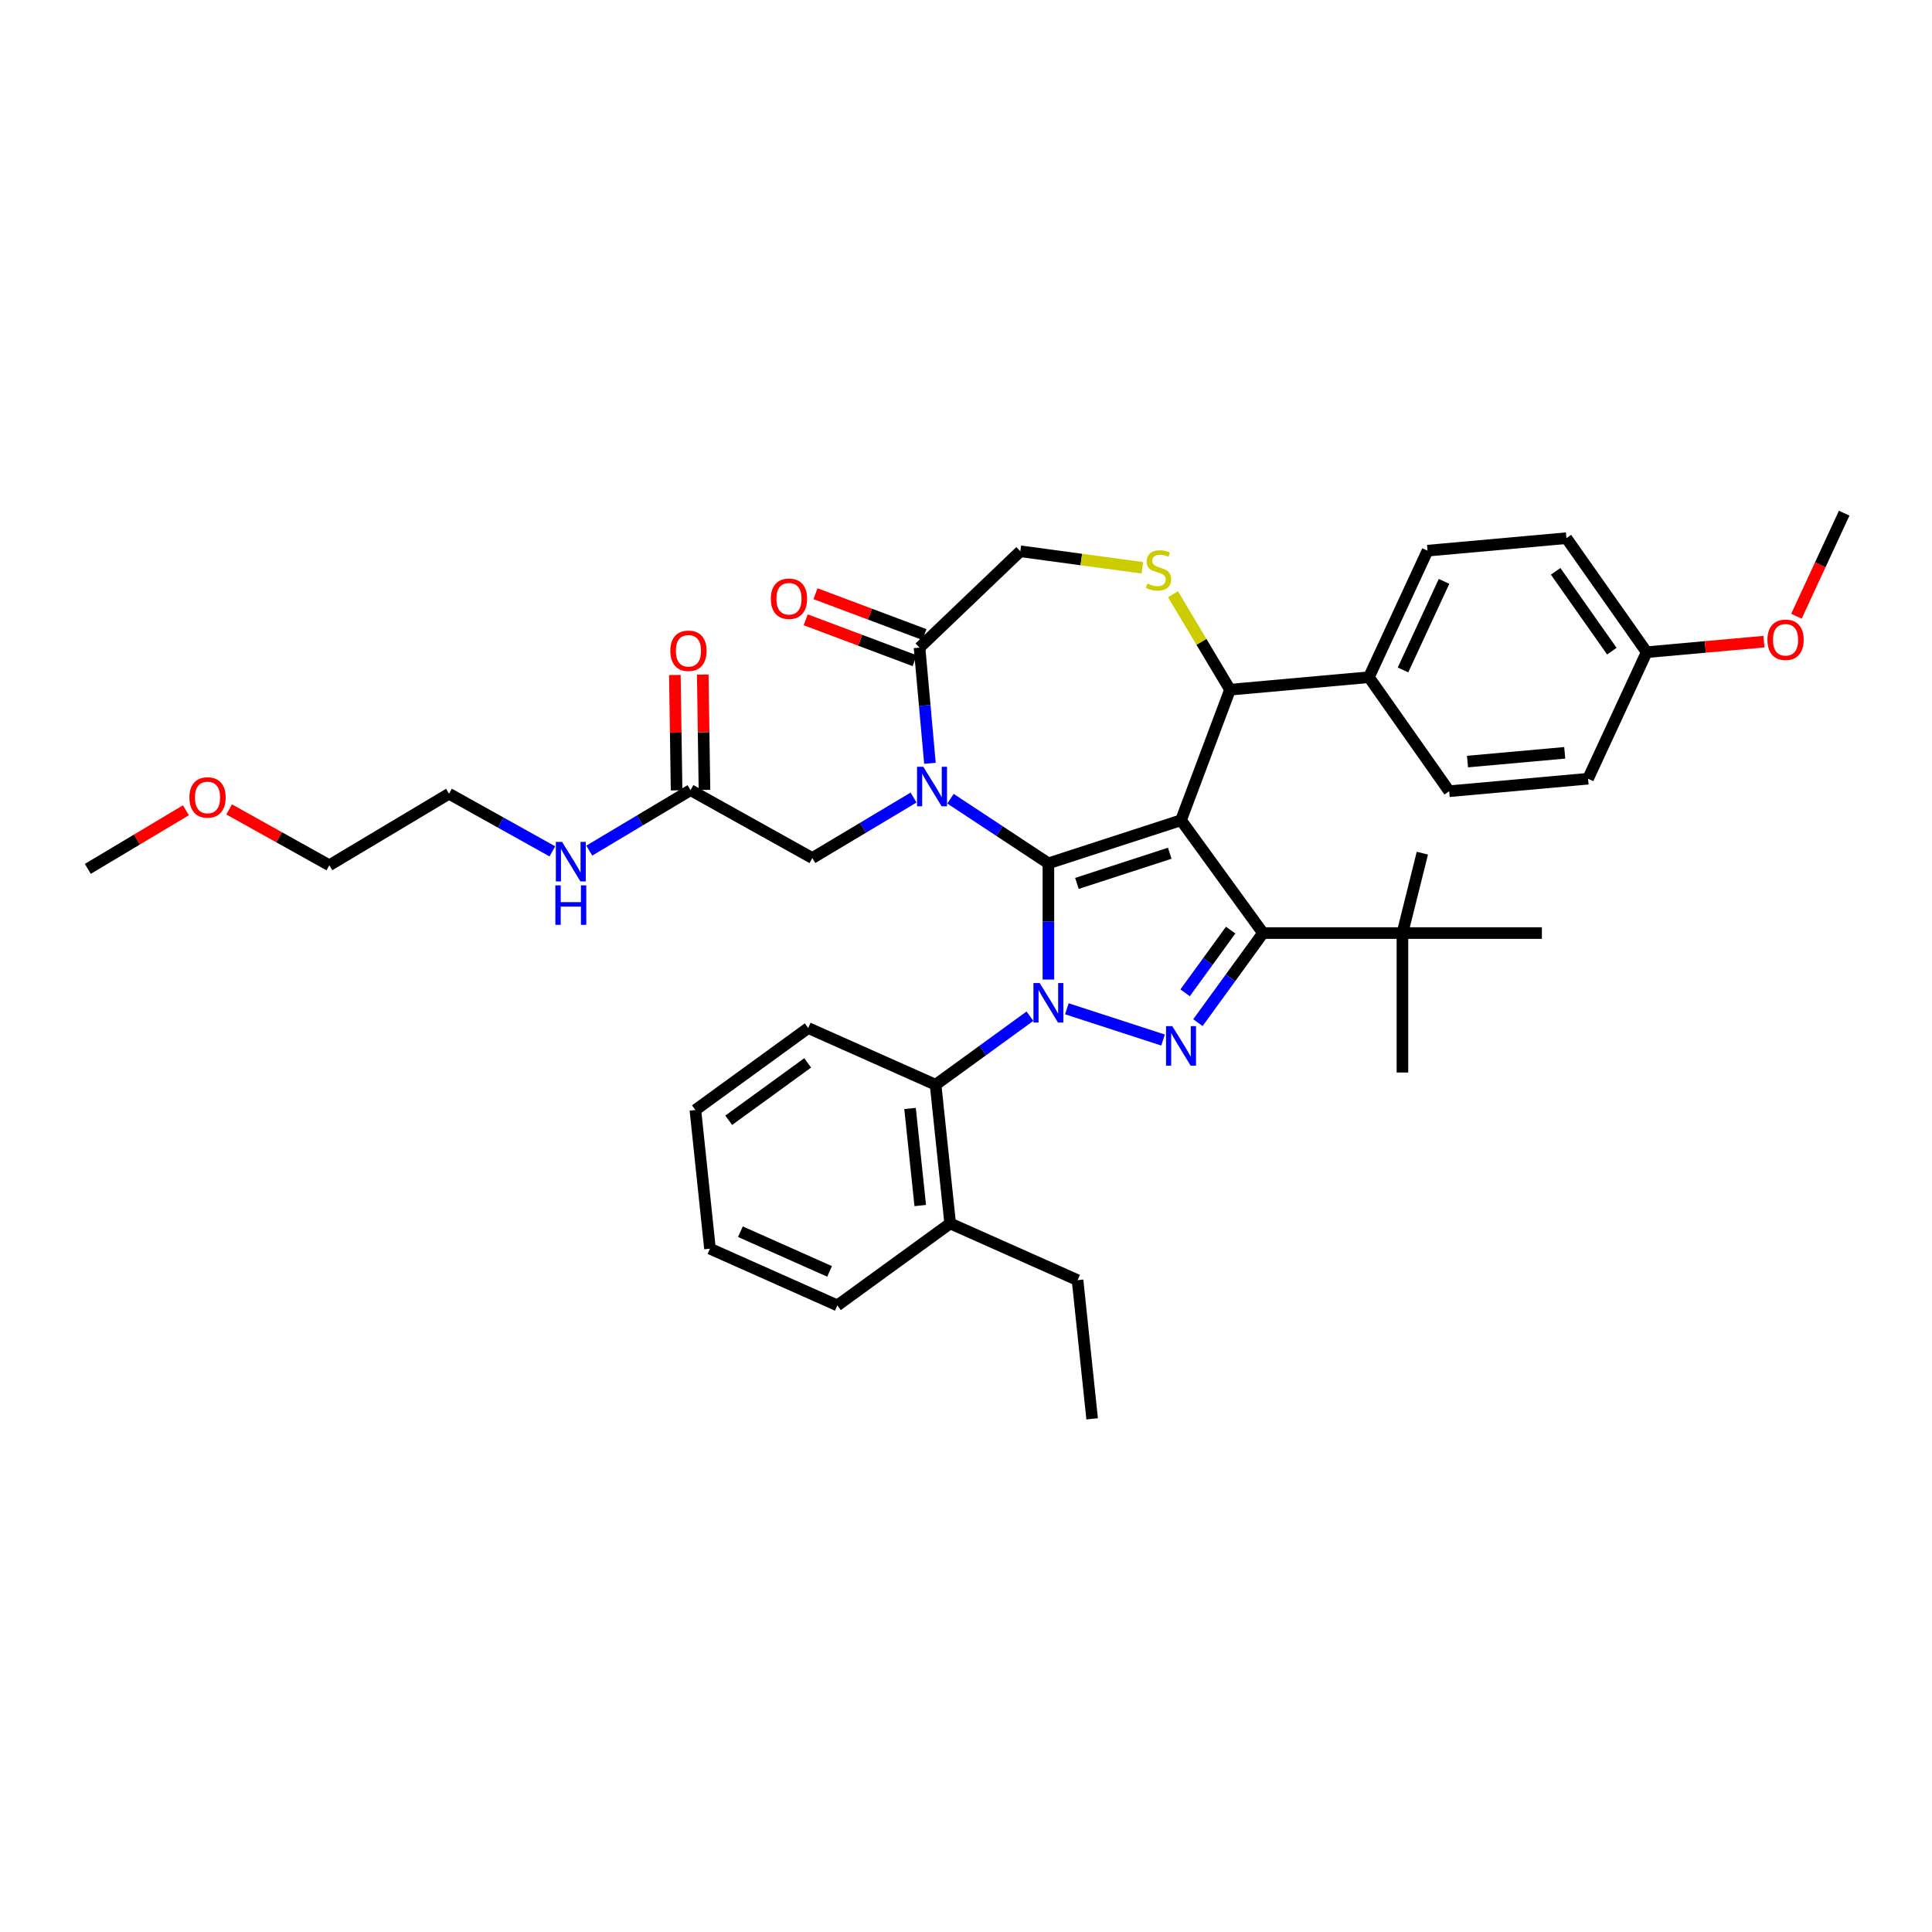 <?xml version='1.0' encoding='iso-8859-1'?>
<svg version='1.1' baseProfile='full'
              xmlns='http://www.w3.org/2000/svg'
                      xmlns:rdkit='http://www.rdkit.org/xml'
                      xmlns:xlink='http://www.w3.org/1999/xlink'
                  xml:space='preserve'
width='1000px' height='1000px' viewBox='0 0 1000 1000'>
<!-- END OF HEADER -->
<rect style='opacity:1.0;fill:#FFFFFF;stroke:none' width='1000' height='1000' x='0' y='0'> </rect>
<path class='bond-0' d='M 357.416,408.971 L 331.214,424.626' style='fill:none;fill-rule:evenodd;stroke:#000000;stroke-width:6px;stroke-linecap:butt;stroke-linejoin:miter;stroke-opacity:1' />
<path class='bond-0' d='M 331.214,424.626 L 305.012,440.281' style='fill:none;fill-rule:evenodd;stroke:#0000FF;stroke-width:6px;stroke-linecap:butt;stroke-linejoin:miter;stroke-opacity:1' />
<path class='bond-1' d='M 364.633,408.863 L 364.186,379.008' style='fill:none;fill-rule:evenodd;stroke:#000000;stroke-width:6px;stroke-linecap:butt;stroke-linejoin:miter;stroke-opacity:1' />
<path class='bond-1' d='M 364.186,379.008 L 363.739,349.152' style='fill:none;fill-rule:evenodd;stroke:#FF0000;stroke-width:6px;stroke-linecap:butt;stroke-linejoin:miter;stroke-opacity:1' />
<path class='bond-1' d='M 350.199,409.079 L 349.752,379.224' style='fill:none;fill-rule:evenodd;stroke:#000000;stroke-width:6px;stroke-linecap:butt;stroke-linejoin:miter;stroke-opacity:1' />
<path class='bond-1' d='M 349.752,379.224 L 349.306,349.368' style='fill:none;fill-rule:evenodd;stroke:#FF0000;stroke-width:6px;stroke-linecap:butt;stroke-linejoin:miter;stroke-opacity:1' />
<path class='bond-2' d='M 357.416,408.971 L 420.456,444.121' style='fill:none;fill-rule:evenodd;stroke:#000000;stroke-width:6px;stroke-linecap:butt;stroke-linejoin:miter;stroke-opacity:1' />
<path class='bond-3' d='M 118.602,418.949 L 144.529,433.405' style='fill:none;fill-rule:evenodd;stroke:#FF0000;stroke-width:6px;stroke-linecap:butt;stroke-linejoin:miter;stroke-opacity:1' />
<path class='bond-3' d='M 144.529,433.405 L 170.455,447.861' style='fill:none;fill-rule:evenodd;stroke:#000000;stroke-width:6px;stroke-linecap:butt;stroke-linejoin:miter;stroke-opacity:1' />
<path class='bond-4' d='M 96.228,419.396 L 70.841,434.563' style='fill:none;fill-rule:evenodd;stroke:#FF0000;stroke-width:6px;stroke-linecap:butt;stroke-linejoin:miter;stroke-opacity:1' />
<path class='bond-4' d='M 70.841,434.563 L 45.455,449.731' style='fill:none;fill-rule:evenodd;stroke:#000000;stroke-width:6px;stroke-linecap:butt;stroke-linejoin:miter;stroke-opacity:1' />
<path class='bond-5' d='M 285.899,440.663 L 259.157,425.752' style='fill:none;fill-rule:evenodd;stroke:#0000FF;stroke-width:6px;stroke-linecap:butt;stroke-linejoin:miter;stroke-opacity:1' />
<path class='bond-5' d='M 259.157,425.752 L 232.415,410.841' style='fill:none;fill-rule:evenodd;stroke:#000000;stroke-width:6px;stroke-linecap:butt;stroke-linejoin:miter;stroke-opacity:1' />
<path class='bond-6' d='M 232.415,410.841 L 170.455,447.861' style='fill:none;fill-rule:evenodd;stroke:#000000;stroke-width:6px;stroke-linecap:butt;stroke-linejoin:miter;stroke-opacity:1' />
<path class='bond-7' d='M 533.097,525.983 L 508.679,543.724' style='fill:none;fill-rule:evenodd;stroke:#0000FF;stroke-width:6px;stroke-linecap:butt;stroke-linejoin:miter;stroke-opacity:1' />
<path class='bond-7' d='M 508.679,543.724 L 484.261,561.465' style='fill:none;fill-rule:evenodd;stroke:#000000;stroke-width:6px;stroke-linecap:butt;stroke-linejoin:miter;stroke-opacity:1' />
<path class='bond-8' d='M 542.653,507.016 L 542.653,476.939' style='fill:none;fill-rule:evenodd;stroke:#0000FF;stroke-width:6px;stroke-linecap:butt;stroke-linejoin:miter;stroke-opacity:1' />
<path class='bond-8' d='M 542.653,476.939 L 542.653,446.863' style='fill:none;fill-rule:evenodd;stroke:#000000;stroke-width:6px;stroke-linecap:butt;stroke-linejoin:miter;stroke-opacity:1' />
<path class='bond-9' d='M 552.21,522.145 L 601.993,538.321' style='fill:none;fill-rule:evenodd;stroke:#0000FF;stroke-width:6px;stroke-linecap:butt;stroke-linejoin:miter;stroke-opacity:1' />
<path class='bond-10' d='M 653.722,482.952 L 725.9,482.952' style='fill:none;fill-rule:evenodd;stroke:#000000;stroke-width:6px;stroke-linecap:butt;stroke-linejoin:miter;stroke-opacity:1' />
<path class='bond-11' d='M 653.722,482.952 L 611.298,424.559' style='fill:none;fill-rule:evenodd;stroke:#000000;stroke-width:6px;stroke-linecap:butt;stroke-linejoin:miter;stroke-opacity:1' />
<path class='bond-12' d='M 653.722,482.952 L 636.878,506.136' style='fill:none;fill-rule:evenodd;stroke:#000000;stroke-width:6px;stroke-linecap:butt;stroke-linejoin:miter;stroke-opacity:1' />
<path class='bond-12' d='M 636.878,506.136 L 620.034,529.32' style='fill:none;fill-rule:evenodd;stroke:#0000FF;stroke-width:6px;stroke-linecap:butt;stroke-linejoin:miter;stroke-opacity:1' />
<path class='bond-12' d='M 636.991,481.422 L 625.2,497.651' style='fill:none;fill-rule:evenodd;stroke:#000000;stroke-width:6px;stroke-linecap:butt;stroke-linejoin:miter;stroke-opacity:1' />
<path class='bond-12' d='M 625.2,497.651 L 613.409,513.88' style='fill:none;fill-rule:evenodd;stroke:#0000FF;stroke-width:6px;stroke-linecap:butt;stroke-linejoin:miter;stroke-opacity:1' />
<path class='bond-13' d='M 611.298,424.559 L 542.653,446.863' style='fill:none;fill-rule:evenodd;stroke:#000000;stroke-width:6px;stroke-linecap:butt;stroke-linejoin:miter;stroke-opacity:1' />
<path class='bond-13' d='M 605.462,441.634 L 557.411,457.247' style='fill:none;fill-rule:evenodd;stroke:#000000;stroke-width:6px;stroke-linecap:butt;stroke-linejoin:miter;stroke-opacity:1' />
<path class='bond-14' d='M 611.298,424.559 L 636.659,356.985' style='fill:none;fill-rule:evenodd;stroke:#000000;stroke-width:6px;stroke-linecap:butt;stroke-linejoin:miter;stroke-opacity:1' />
<path class='bond-15' d='M 542.653,446.863 L 517.313,430.136' style='fill:none;fill-rule:evenodd;stroke:#000000;stroke-width:6px;stroke-linecap:butt;stroke-linejoin:miter;stroke-opacity:1' />
<path class='bond-15' d='M 517.313,430.136 L 491.972,413.409' style='fill:none;fill-rule:evenodd;stroke:#0000FF;stroke-width:6px;stroke-linecap:butt;stroke-linejoin:miter;stroke-opacity:1' />
<path class='bond-16' d='M 481.334,395.076 L 478.64,365.145' style='fill:none;fill-rule:evenodd;stroke:#0000FF;stroke-width:6px;stroke-linecap:butt;stroke-linejoin:miter;stroke-opacity:1' />
<path class='bond-16' d='M 478.64,365.145 L 475.946,335.215' style='fill:none;fill-rule:evenodd;stroke:#000000;stroke-width:6px;stroke-linecap:butt;stroke-linejoin:miter;stroke-opacity:1' />
<path class='bond-17' d='M 472.86,412.811 L 446.658,428.466' style='fill:none;fill-rule:evenodd;stroke:#0000FF;stroke-width:6px;stroke-linecap:butt;stroke-linejoin:miter;stroke-opacity:1' />
<path class='bond-17' d='M 446.658,428.466 L 420.456,444.121' style='fill:none;fill-rule:evenodd;stroke:#000000;stroke-width:6px;stroke-linecap:butt;stroke-linejoin:miter;stroke-opacity:1' />
<path class='bond-18' d='M 475.946,335.215 L 528.116,285.336' style='fill:none;fill-rule:evenodd;stroke:#000000;stroke-width:6px;stroke-linecap:butt;stroke-linejoin:miter;stroke-opacity:1' />
<path class='bond-19' d='M 478.482,328.457 L 450.289,317.876' style='fill:none;fill-rule:evenodd;stroke:#000000;stroke-width:6px;stroke-linecap:butt;stroke-linejoin:miter;stroke-opacity:1' />
<path class='bond-19' d='M 450.289,317.876 L 422.095,307.295' style='fill:none;fill-rule:evenodd;stroke:#FF0000;stroke-width:6px;stroke-linecap:butt;stroke-linejoin:miter;stroke-opacity:1' />
<path class='bond-19' d='M 473.41,341.972 L 445.217,331.391' style='fill:none;fill-rule:evenodd;stroke:#000000;stroke-width:6px;stroke-linecap:butt;stroke-linejoin:miter;stroke-opacity:1' />
<path class='bond-19' d='M 445.217,331.391 L 417.023,320.81' style='fill:none;fill-rule:evenodd;stroke:#FF0000;stroke-width:6px;stroke-linecap:butt;stroke-linejoin:miter;stroke-opacity:1' />
<path class='bond-20' d='M 528.116,285.336 L 559.698,289.614' style='fill:none;fill-rule:evenodd;stroke:#000000;stroke-width:6px;stroke-linecap:butt;stroke-linejoin:miter;stroke-opacity:1' />
<path class='bond-20' d='M 559.698,289.614 L 591.281,293.892' style='fill:none;fill-rule:evenodd;stroke:#CCCC00;stroke-width:6px;stroke-linecap:butt;stroke-linejoin:miter;stroke-opacity:1' />
<path class='bond-21' d='M 607.134,307.569 L 621.897,332.277' style='fill:none;fill-rule:evenodd;stroke:#CCCC00;stroke-width:6px;stroke-linecap:butt;stroke-linejoin:miter;stroke-opacity:1' />
<path class='bond-21' d='M 621.897,332.277 L 636.659,356.985' style='fill:none;fill-rule:evenodd;stroke:#000000;stroke-width:6px;stroke-linecap:butt;stroke-linejoin:miter;stroke-opacity:1' />
<path class='bond-22' d='M 636.659,356.985 L 708.546,350.515' style='fill:none;fill-rule:evenodd;stroke:#000000;stroke-width:6px;stroke-linecap:butt;stroke-linejoin:miter;stroke-opacity:1' />
<path class='bond-23' d='M 708.546,350.515 L 738.886,285.024' style='fill:none;fill-rule:evenodd;stroke:#000000;stroke-width:6px;stroke-linecap:butt;stroke-linejoin:miter;stroke-opacity:1' />
<path class='bond-23' d='M 726.195,346.759 L 747.433,300.916' style='fill:none;fill-rule:evenodd;stroke:#000000;stroke-width:6px;stroke-linecap:butt;stroke-linejoin:miter;stroke-opacity:1' />
<path class='bond-24' d='M 708.546,350.515 L 750.092,409.535' style='fill:none;fill-rule:evenodd;stroke:#000000;stroke-width:6px;stroke-linecap:butt;stroke-linejoin:miter;stroke-opacity:1' />
<path class='bond-25' d='M 852.319,337.575 L 810.772,278.554' style='fill:none;fill-rule:evenodd;stroke:#000000;stroke-width:6px;stroke-linecap:butt;stroke-linejoin:miter;stroke-opacity:1' />
<path class='bond-25' d='M 834.283,337.031 L 805.2,295.717' style='fill:none;fill-rule:evenodd;stroke:#000000;stroke-width:6px;stroke-linecap:butt;stroke-linejoin:miter;stroke-opacity:1' />
<path class='bond-26' d='M 852.319,337.575 L 882.668,334.843' style='fill:none;fill-rule:evenodd;stroke:#000000;stroke-width:6px;stroke-linecap:butt;stroke-linejoin:miter;stroke-opacity:1' />
<path class='bond-26' d='M 882.668,334.843 L 913.018,332.112' style='fill:none;fill-rule:evenodd;stroke:#FF0000;stroke-width:6px;stroke-linecap:butt;stroke-linejoin:miter;stroke-opacity:1' />
<path class='bond-27' d='M 852.319,337.575 L 821.979,403.065' style='fill:none;fill-rule:evenodd;stroke:#000000;stroke-width:6px;stroke-linecap:butt;stroke-linejoin:miter;stroke-opacity:1' />
<path class='bond-28' d='M 738.886,285.024 L 810.772,278.554' style='fill:none;fill-rule:evenodd;stroke:#000000;stroke-width:6px;stroke-linecap:butt;stroke-linejoin:miter;stroke-opacity:1' />
<path class='bond-29' d='M 484.261,561.465 L 491.805,633.247' style='fill:none;fill-rule:evenodd;stroke:#000000;stroke-width:6px;stroke-linecap:butt;stroke-linejoin:miter;stroke-opacity:1' />
<path class='bond-29' d='M 471.036,573.741 L 476.317,623.988' style='fill:none;fill-rule:evenodd;stroke:#000000;stroke-width:6px;stroke-linecap:butt;stroke-linejoin:miter;stroke-opacity:1' />
<path class='bond-30' d='M 484.261,561.465 L 418.324,532.108' style='fill:none;fill-rule:evenodd;stroke:#000000;stroke-width:6px;stroke-linecap:butt;stroke-linejoin:miter;stroke-opacity:1' />
<path class='bond-31' d='M 491.805,633.247 L 557.742,662.604' style='fill:none;fill-rule:evenodd;stroke:#000000;stroke-width:6px;stroke-linecap:butt;stroke-linejoin:miter;stroke-opacity:1' />
<path class='bond-32' d='M 491.805,633.247 L 433.413,675.671' style='fill:none;fill-rule:evenodd;stroke:#000000;stroke-width:6px;stroke-linecap:butt;stroke-linejoin:miter;stroke-opacity:1' />
<path class='bond-33' d='M 725.9,482.952 L 725.9,555.129' style='fill:none;fill-rule:evenodd;stroke:#000000;stroke-width:6px;stroke-linecap:butt;stroke-linejoin:miter;stroke-opacity:1' />
<path class='bond-34' d='M 725.9,482.952 L 736.213,441.599' style='fill:none;fill-rule:evenodd;stroke:#000000;stroke-width:6px;stroke-linecap:butt;stroke-linejoin:miter;stroke-opacity:1' />
<path class='bond-35' d='M 725.9,482.952 L 798.077,482.952' style='fill:none;fill-rule:evenodd;stroke:#000000;stroke-width:6px;stroke-linecap:butt;stroke-linejoin:miter;stroke-opacity:1' />
<path class='bond-36' d='M 557.742,662.604 L 565.287,734.386' style='fill:none;fill-rule:evenodd;stroke:#000000;stroke-width:6px;stroke-linecap:butt;stroke-linejoin:miter;stroke-opacity:1' />
<path class='bond-37' d='M 418.324,532.108 L 359.931,574.533' style='fill:none;fill-rule:evenodd;stroke:#000000;stroke-width:6px;stroke-linecap:butt;stroke-linejoin:miter;stroke-opacity:1' />
<path class='bond-37' d='M 418.05,550.15 L 377.175,579.847' style='fill:none;fill-rule:evenodd;stroke:#000000;stroke-width:6px;stroke-linecap:butt;stroke-linejoin:miter;stroke-opacity:1' />
<path class='bond-38' d='M 433.413,675.671 L 367.476,646.314' style='fill:none;fill-rule:evenodd;stroke:#000000;stroke-width:6px;stroke-linecap:butt;stroke-linejoin:miter;stroke-opacity:1' />
<path class='bond-38' d='M 429.394,658.08 L 383.238,637.53' style='fill:none;fill-rule:evenodd;stroke:#000000;stroke-width:6px;stroke-linecap:butt;stroke-linejoin:miter;stroke-opacity:1' />
<path class='bond-39' d='M 367.476,646.314 L 359.931,574.533' style='fill:none;fill-rule:evenodd;stroke:#000000;stroke-width:6px;stroke-linecap:butt;stroke-linejoin:miter;stroke-opacity:1' />
<path class='bond-40' d='M 750.092,409.535 L 821.979,403.065' style='fill:none;fill-rule:evenodd;stroke:#000000;stroke-width:6px;stroke-linecap:butt;stroke-linejoin:miter;stroke-opacity:1' />
<path class='bond-40' d='M 759.581,394.188 L 809.902,389.659' style='fill:none;fill-rule:evenodd;stroke:#000000;stroke-width:6px;stroke-linecap:butt;stroke-linejoin:miter;stroke-opacity:1' />
<path class='bond-41' d='M 929.83,318.965 L 942.187,292.29' style='fill:none;fill-rule:evenodd;stroke:#FF0000;stroke-width:6px;stroke-linecap:butt;stroke-linejoin:miter;stroke-opacity:1' />
<path class='bond-41' d='M 942.187,292.29 L 954.545,265.614' style='fill:none;fill-rule:evenodd;stroke:#000000;stroke-width:6px;stroke-linecap:butt;stroke-linejoin:miter;stroke-opacity:1' />
<path  class='atom-1' d='M 98.032 412.769
Q 98.032 407.861, 100.457 405.119
Q 102.882 402.376, 107.415 402.376
Q 111.948 402.376, 114.373 405.119
Q 116.798 407.861, 116.798 412.769
Q 116.798 417.735, 114.344 420.564
Q 111.89 423.365, 107.415 423.365
Q 102.911 423.365, 100.457 420.564
Q 98.032 417.764, 98.032 412.769
M 107.415 421.055
Q 110.533 421.055, 112.207 418.977
Q 113.911 416.869, 113.911 412.769
Q 113.911 408.756, 112.207 406.735
Q 110.533 404.685, 107.415 404.685
Q 104.297 404.685, 102.593 406.706
Q 100.919 408.727, 100.919 412.769
Q 100.919 416.898, 102.593 418.977
Q 104.297 421.055, 107.415 421.055
' fill='#FF0000'/>
<path  class='atom-2' d='M 290.937 435.771
L 297.635 446.597
Q 298.299 447.665, 299.367 449.6
Q 300.436 451.534, 300.493 451.65
L 300.493 435.771
L 303.207 435.771
L 303.207 456.211
L 300.407 456.211
L 293.218 444.374
Q 292.381 442.988, 291.486 441.4
Q 290.62 439.812, 290.36 439.322
L 290.36 456.211
L 287.704 456.211
L 287.704 435.771
L 290.937 435.771
' fill='#0000FF'/>
<path  class='atom-2' d='M 287.458 458.255
L 290.23 458.255
L 290.23 466.945
L 300.681 466.945
L 300.681 458.255
L 303.453 458.255
L 303.453 478.696
L 300.681 478.696
L 300.681 469.255
L 290.23 469.255
L 290.23 478.696
L 287.458 478.696
L 287.458 458.255
' fill='#0000FF'/>
<path  class='atom-3' d='M 346.953 336.86
Q 346.953 331.952, 349.378 329.209
Q 351.803 326.466, 356.336 326.466
Q 360.869 326.466, 363.294 329.209
Q 365.719 331.952, 365.719 336.86
Q 365.719 341.826, 363.265 344.655
Q 360.811 347.456, 356.336 347.456
Q 351.832 347.456, 349.378 344.655
Q 346.953 341.855, 346.953 336.86
M 356.336 345.146
Q 359.454 345.146, 361.129 343.067
Q 362.832 340.96, 362.832 336.86
Q 362.832 332.847, 361.129 330.826
Q 359.454 328.776, 356.336 328.776
Q 353.218 328.776, 351.515 330.797
Q 349.84 332.818, 349.84 336.86
Q 349.84 340.989, 351.515 343.067
Q 353.218 345.146, 356.336 345.146
' fill='#FF0000'/>
<path  class='atom-5' d='M 538.135 508.82
L 544.833 519.647
Q 545.497 520.715, 546.565 522.649
Q 547.634 524.584, 547.691 524.699
L 547.691 508.82
L 550.405 508.82
L 550.405 529.261
L 547.605 529.261
L 540.416 517.424
Q 539.579 516.038, 538.684 514.45
Q 537.817 512.862, 537.558 512.371
L 537.558 529.261
L 534.902 529.261
L 534.902 508.82
L 538.135 508.82
' fill='#0000FF'/>
<path  class='atom-7' d='M 606.78 531.124
L 613.478 541.951
Q 614.142 543.019, 615.21 544.953
Q 616.278 546.888, 616.336 547.003
L 616.336 531.124
L 619.05 531.124
L 619.05 551.565
L 616.249 551.565
L 609.06 539.728
Q 608.223 538.342, 607.328 536.754
Q 606.462 535.166, 606.202 534.675
L 606.202 551.565
L 603.546 551.565
L 603.546 531.124
L 606.78 531.124
' fill='#0000FF'/>
<path  class='atom-10' d='M 477.898 396.881
L 484.596 407.707
Q 485.26 408.776, 486.328 410.71
Q 487.396 412.644, 487.454 412.76
L 487.454 396.881
L 490.168 396.881
L 490.168 417.321
L 487.368 417.321
L 480.179 405.484
Q 479.341 404.099, 478.446 402.511
Q 477.58 400.923, 477.321 400.432
L 477.321 417.321
L 474.664 417.321
L 474.664 396.881
L 477.898 396.881
' fill='#0000FF'/>
<path  class='atom-13' d='M 593.865 302.04
Q 594.096 302.126, 595.049 302.531
Q 596.002 302.935, 597.041 303.195
Q 598.109 303.426, 599.149 303.426
Q 601.083 303.426, 602.209 302.502
Q 603.335 301.549, 603.335 299.903
Q 603.335 298.777, 602.758 298.085
Q 602.209 297.392, 601.343 297.016
Q 600.477 296.641, 599.033 296.208
Q 597.214 295.659, 596.117 295.14
Q 595.049 294.62, 594.27 293.523
Q 593.519 292.426, 593.519 290.578
Q 593.519 288.009, 595.251 286.421
Q 597.012 284.833, 600.477 284.833
Q 602.844 284.833, 605.529 285.959
L 604.865 288.182
Q 602.411 287.171, 600.563 287.171
Q 598.571 287.171, 597.474 288.009
Q 596.377 288.817, 596.406 290.232
Q 596.406 291.329, 596.954 291.993
Q 597.532 292.657, 598.34 293.032
Q 599.178 293.407, 600.563 293.841
Q 602.411 294.418, 603.508 294.995
Q 604.605 295.573, 605.385 296.756
Q 606.193 297.911, 606.193 299.903
Q 606.193 302.733, 604.288 304.263
Q 602.411 305.764, 599.264 305.764
Q 597.445 305.764, 596.059 305.36
Q 594.703 304.985, 593.086 304.321
L 593.865 302.04
' fill='#CCCC00'/>
<path  class='atom-15' d='M 398.989 309.911
Q 398.989 305.003, 401.414 302.26
Q 403.839 299.518, 408.372 299.518
Q 412.904 299.518, 415.329 302.26
Q 417.755 305.003, 417.755 309.911
Q 417.755 314.877, 415.301 317.706
Q 412.847 320.507, 408.372 320.507
Q 403.868 320.507, 401.414 317.706
Q 398.989 314.906, 398.989 309.911
M 408.372 318.197
Q 411.49 318.197, 413.164 316.118
Q 414.868 314.011, 414.868 309.911
Q 414.868 305.898, 413.164 303.877
Q 411.49 301.827, 408.372 301.827
Q 405.254 301.827, 403.55 303.848
Q 401.876 305.869, 401.876 309.911
Q 401.876 314.04, 403.55 316.118
Q 405.254 318.197, 408.372 318.197
' fill='#FF0000'/>
<path  class='atom-35' d='M 914.822 331.163
Q 914.822 326.255, 917.247 323.512
Q 919.673 320.769, 924.205 320.769
Q 928.738 320.769, 931.163 323.512
Q 933.588 326.255, 933.588 331.163
Q 933.588 336.128, 931.134 338.958
Q 928.68 341.758, 924.205 341.758
Q 919.701 341.758, 917.247 338.958
Q 914.822 336.157, 914.822 331.163
M 924.205 339.449
Q 927.323 339.449, 928.998 337.37
Q 930.701 335.262, 930.701 331.163
Q 930.701 327.15, 928.998 325.129
Q 927.323 323.079, 924.205 323.079
Q 921.087 323.079, 919.384 325.1
Q 917.709 327.121, 917.709 331.163
Q 917.709 335.291, 919.384 337.37
Q 921.087 339.449, 924.205 339.449
' fill='#FF0000'/>
</svg>
